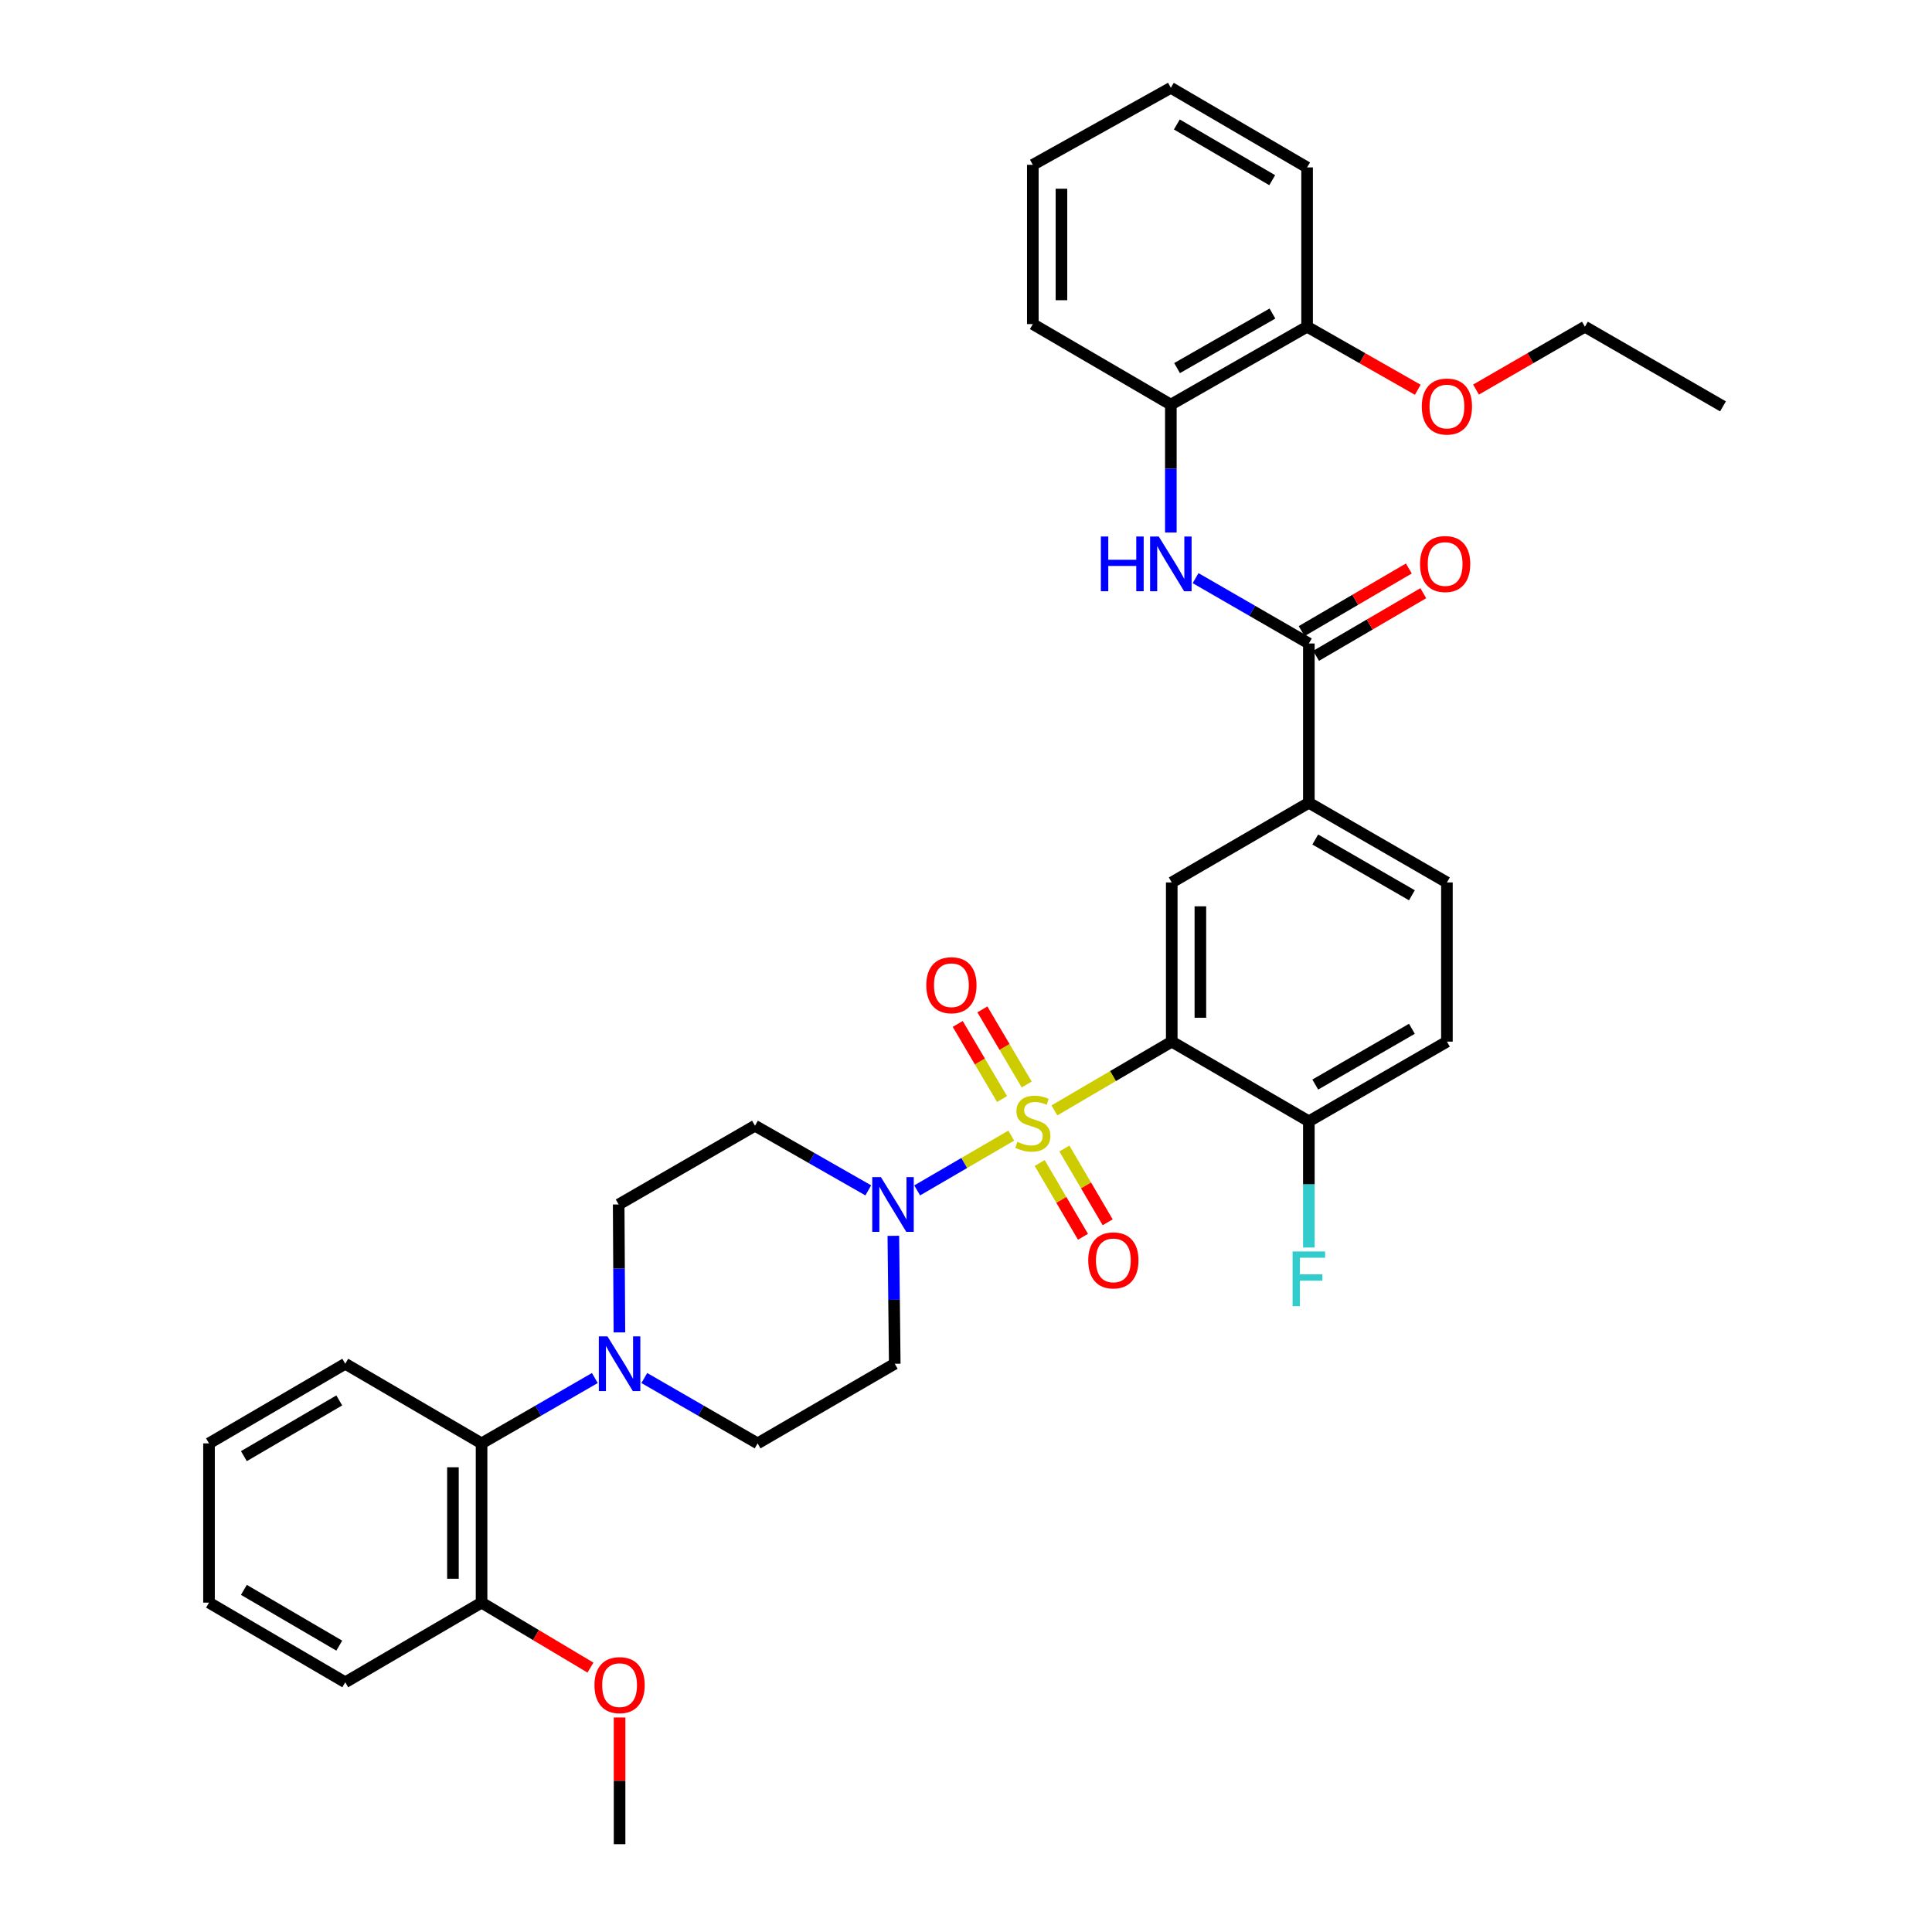 <?xml version='1.0' encoding='iso-8859-1'?>
<svg version='1.1' baseProfile='full'
              xmlns='http://www.w3.org/2000/svg'
                      xmlns:rdkit='http://www.rdkit.org/xml'
                      xmlns:xlink='http://www.w3.org/1999/xlink'
                  xml:space='preserve'
width='1000px' height='1000px' viewBox='0 0 1000 1000'>
<!-- END OF HEADER -->
<rect style='opacity:1.0;fill:#FFFFFF;stroke:none' width='1000' height='1000' x='0' y='0'> </rect>
<path class='bond-0' d='M 545.754,574.747 L 576.124,556.949' style='fill:none;fill-rule:evenodd;stroke:#CCCC00;stroke-width:6px;stroke-linecap:butt;stroke-linejoin:miter;stroke-opacity:1' />
<path class='bond-0' d='M 576.124,556.949 L 606.495,539.151' style='fill:none;fill-rule:evenodd;stroke:#000000;stroke-width:6px;stroke-linecap:butt;stroke-linejoin:miter;stroke-opacity:1' />
<path class='bond-1' d='M 523.416,587.796 L 499.071,601.974' style='fill:none;fill-rule:evenodd;stroke:#CCCC00;stroke-width:6px;stroke-linecap:butt;stroke-linejoin:miter;stroke-opacity:1' />
<path class='bond-1' d='M 499.071,601.974 L 474.726,616.151' style='fill:none;fill-rule:evenodd;stroke:#0000FF;stroke-width:6px;stroke-linecap:butt;stroke-linejoin:miter;stroke-opacity:1' />
<path class='bond-7' d='M 538.144,601.978 L 549.348,621.065' style='fill:none;fill-rule:evenodd;stroke:#CCCC00;stroke-width:6px;stroke-linecap:butt;stroke-linejoin:miter;stroke-opacity:1' />
<path class='bond-7' d='M 549.348,621.065 L 560.553,640.152' style='fill:none;fill-rule:evenodd;stroke:#FF0000;stroke-width:6px;stroke-linecap:butt;stroke-linejoin:miter;stroke-opacity:1' />
<path class='bond-7' d='M 550.922,594.477 L 562.127,613.564' style='fill:none;fill-rule:evenodd;stroke:#CCCC00;stroke-width:6px;stroke-linecap:butt;stroke-linejoin:miter;stroke-opacity:1' />
<path class='bond-7' d='M 562.127,613.564 L 573.331,632.651' style='fill:none;fill-rule:evenodd;stroke:#FF0000;stroke-width:6px;stroke-linecap:butt;stroke-linejoin:miter;stroke-opacity:1' />
<path class='bond-8' d='M 531.416,561.331 L 519.947,541.896' style='fill:none;fill-rule:evenodd;stroke:#CCCC00;stroke-width:6px;stroke-linecap:butt;stroke-linejoin:miter;stroke-opacity:1' />
<path class='bond-8' d='M 519.947,541.896 L 508.479,522.46' style='fill:none;fill-rule:evenodd;stroke:#FF0000;stroke-width:6px;stroke-linecap:butt;stroke-linejoin:miter;stroke-opacity:1' />
<path class='bond-8' d='M 518.654,568.861 L 507.186,549.426' style='fill:none;fill-rule:evenodd;stroke:#CCCC00;stroke-width:6px;stroke-linecap:butt;stroke-linejoin:miter;stroke-opacity:1' />
<path class='bond-8' d='M 507.186,549.426 L 495.718,529.99' style='fill:none;fill-rule:evenodd;stroke:#FF0000;stroke-width:6px;stroke-linecap:butt;stroke-linejoin:miter;stroke-opacity:1' />
<path class='bond-3' d='M 606.495,539.151 L 606.495,456.75' style='fill:none;fill-rule:evenodd;stroke:#000000;stroke-width:6px;stroke-linecap:butt;stroke-linejoin:miter;stroke-opacity:1' />
<path class='bond-3' d='M 621.313,526.791 L 621.313,469.11' style='fill:none;fill-rule:evenodd;stroke:#000000;stroke-width:6px;stroke-linecap:butt;stroke-linejoin:miter;stroke-opacity:1' />
<path class='bond-10' d='M 606.495,539.151 L 677.462,580.384' style='fill:none;fill-rule:evenodd;stroke:#000000;stroke-width:6px;stroke-linecap:butt;stroke-linejoin:miter;stroke-opacity:1' />
<path class='bond-11' d='M 449.42,616.134 L 420.1,599.403' style='fill:none;fill-rule:evenodd;stroke:#0000FF;stroke-width:6px;stroke-linecap:butt;stroke-linejoin:miter;stroke-opacity:1' />
<path class='bond-11' d='M 420.1,599.403 L 390.78,582.672' style='fill:none;fill-rule:evenodd;stroke:#000000;stroke-width:6px;stroke-linecap:butt;stroke-linejoin:miter;stroke-opacity:1' />
<path class='bond-12' d='M 462.394,639.658 L 462.758,672.768' style='fill:none;fill-rule:evenodd;stroke:#0000FF;stroke-width:6px;stroke-linecap:butt;stroke-linejoin:miter;stroke-opacity:1' />
<path class='bond-12' d='M 462.758,672.768 L 463.121,705.878' style='fill:none;fill-rule:evenodd;stroke:#000000;stroke-width:6px;stroke-linecap:butt;stroke-linejoin:miter;stroke-opacity:1' />
<path class='bond-2' d='M 677.462,333.067 L 677.462,415.508' style='fill:none;fill-rule:evenodd;stroke:#000000;stroke-width:6px;stroke-linecap:butt;stroke-linejoin:miter;stroke-opacity:1' />
<path class='bond-5' d='M 677.462,333.067 L 648.145,316.155' style='fill:none;fill-rule:evenodd;stroke:#000000;stroke-width:6px;stroke-linecap:butt;stroke-linejoin:miter;stroke-opacity:1' />
<path class='bond-5' d='M 648.145,316.155 L 618.828,299.243' style='fill:none;fill-rule:evenodd;stroke:#0000FF;stroke-width:6px;stroke-linecap:butt;stroke-linejoin:miter;stroke-opacity:1' />
<path class='bond-16' d='M 681.199,339.464 L 708.947,323.253' style='fill:none;fill-rule:evenodd;stroke:#000000;stroke-width:6px;stroke-linecap:butt;stroke-linejoin:miter;stroke-opacity:1' />
<path class='bond-16' d='M 708.947,323.253 L 736.695,307.043' style='fill:none;fill-rule:evenodd;stroke:#FF0000;stroke-width:6px;stroke-linecap:butt;stroke-linejoin:miter;stroke-opacity:1' />
<path class='bond-16' d='M 673.725,326.67 L 701.473,310.459' style='fill:none;fill-rule:evenodd;stroke:#000000;stroke-width:6px;stroke-linecap:butt;stroke-linejoin:miter;stroke-opacity:1' />
<path class='bond-16' d='M 701.473,310.459 L 729.221,294.249' style='fill:none;fill-rule:evenodd;stroke:#FF0000;stroke-width:6px;stroke-linecap:butt;stroke-linejoin:miter;stroke-opacity:1' />
<path class='bond-6' d='M 606.495,456.75 L 677.462,415.508' style='fill:none;fill-rule:evenodd;stroke:#000000;stroke-width:6px;stroke-linecap:butt;stroke-linejoin:miter;stroke-opacity:1' />
<path class='bond-4' d='M 333.496,713.263 L 362.813,730.175' style='fill:none;fill-rule:evenodd;stroke:#0000FF;stroke-width:6px;stroke-linecap:butt;stroke-linejoin:miter;stroke-opacity:1' />
<path class='bond-4' d='M 362.813,730.175 L 392.13,747.087' style='fill:none;fill-rule:evenodd;stroke:#000000;stroke-width:6px;stroke-linecap:butt;stroke-linejoin:miter;stroke-opacity:1' />
<path class='bond-9' d='M 307.892,713.263 L 278.575,730.175' style='fill:none;fill-rule:evenodd;stroke:#0000FF;stroke-width:6px;stroke-linecap:butt;stroke-linejoin:miter;stroke-opacity:1' />
<path class='bond-9' d='M 278.575,730.175 L 249.258,747.087' style='fill:none;fill-rule:evenodd;stroke:#000000;stroke-width:6px;stroke-linecap:butt;stroke-linejoin:miter;stroke-opacity:1' />
<path class='bond-35' d='M 320.602,689.657 L 320.413,656.547' style='fill:none;fill-rule:evenodd;stroke:#0000FF;stroke-width:6px;stroke-linecap:butt;stroke-linejoin:miter;stroke-opacity:1' />
<path class='bond-35' d='M 320.413,656.547 L 320.225,623.436' style='fill:none;fill-rule:evenodd;stroke:#000000;stroke-width:6px;stroke-linecap:butt;stroke-linejoin:miter;stroke-opacity:1' />
<path class='bond-13' d='M 606.026,275.637 L 606.026,242.535' style='fill:none;fill-rule:evenodd;stroke:#0000FF;stroke-width:6px;stroke-linecap:butt;stroke-linejoin:miter;stroke-opacity:1' />
<path class='bond-13' d='M 606.026,242.535 L 606.026,209.433' style='fill:none;fill-rule:evenodd;stroke:#000000;stroke-width:6px;stroke-linecap:butt;stroke-linejoin:miter;stroke-opacity:1' />
<path class='bond-36' d='M 677.462,415.508 L 748.922,456.75' style='fill:none;fill-rule:evenodd;stroke:#000000;stroke-width:6px;stroke-linecap:butt;stroke-linejoin:miter;stroke-opacity:1' />
<path class='bond-36' d='M 680.775,434.528 L 730.797,463.397' style='fill:none;fill-rule:evenodd;stroke:#000000;stroke-width:6px;stroke-linecap:butt;stroke-linejoin:miter;stroke-opacity:1' />
<path class='bond-17' d='M 249.258,747.087 L 249.258,829.52' style='fill:none;fill-rule:evenodd;stroke:#000000;stroke-width:6px;stroke-linecap:butt;stroke-linejoin:miter;stroke-opacity:1' />
<path class='bond-17' d='M 234.441,759.452 L 234.441,817.155' style='fill:none;fill-rule:evenodd;stroke:#000000;stroke-width:6px;stroke-linecap:butt;stroke-linejoin:miter;stroke-opacity:1' />
<path class='bond-24' d='M 249.258,747.087 L 178.703,705.878' style='fill:none;fill-rule:evenodd;stroke:#000000;stroke-width:6px;stroke-linecap:butt;stroke-linejoin:miter;stroke-opacity:1' />
<path class='bond-20' d='M 677.462,580.384 L 748.922,539.151' style='fill:none;fill-rule:evenodd;stroke:#000000;stroke-width:6px;stroke-linecap:butt;stroke-linejoin:miter;stroke-opacity:1' />
<path class='bond-20' d='M 680.776,561.365 L 730.798,532.502' style='fill:none;fill-rule:evenodd;stroke:#000000;stroke-width:6px;stroke-linecap:butt;stroke-linejoin:miter;stroke-opacity:1' />
<path class='bond-21' d='M 677.462,580.384 L 677.462,613.053' style='fill:none;fill-rule:evenodd;stroke:#000000;stroke-width:6px;stroke-linecap:butt;stroke-linejoin:miter;stroke-opacity:1' />
<path class='bond-21' d='M 677.462,613.053 L 677.462,645.722' style='fill:none;fill-rule:evenodd;stroke:#33CCCC;stroke-width:6px;stroke-linecap:butt;stroke-linejoin:miter;stroke-opacity:1' />
<path class='bond-15' d='M 390.78,582.672 L 320.225,623.436' style='fill:none;fill-rule:evenodd;stroke:#000000;stroke-width:6px;stroke-linecap:butt;stroke-linejoin:miter;stroke-opacity:1' />
<path class='bond-14' d='M 463.121,705.878 L 392.13,747.087' style='fill:none;fill-rule:evenodd;stroke:#000000;stroke-width:6px;stroke-linecap:butt;stroke-linejoin:miter;stroke-opacity:1' />
<path class='bond-19' d='M 606.026,209.433 L 676.548,169.105' style='fill:none;fill-rule:evenodd;stroke:#000000;stroke-width:6px;stroke-linecap:butt;stroke-linejoin:miter;stroke-opacity:1' />
<path class='bond-19' d='M 609.249,190.521 L 658.614,162.291' style='fill:none;fill-rule:evenodd;stroke:#000000;stroke-width:6px;stroke-linecap:butt;stroke-linejoin:miter;stroke-opacity:1' />
<path class='bond-25' d='M 606.026,209.433 L 534.59,167.755' style='fill:none;fill-rule:evenodd;stroke:#000000;stroke-width:6px;stroke-linecap:butt;stroke-linejoin:miter;stroke-opacity:1' />
<path class='bond-22' d='M 249.258,829.52 L 277.436,846.334' style='fill:none;fill-rule:evenodd;stroke:#000000;stroke-width:6px;stroke-linecap:butt;stroke-linejoin:miter;stroke-opacity:1' />
<path class='bond-22' d='M 277.436,846.334 L 305.615,863.147' style='fill:none;fill-rule:evenodd;stroke:#FF0000;stroke-width:6px;stroke-linecap:butt;stroke-linejoin:miter;stroke-opacity:1' />
<path class='bond-26' d='M 249.258,829.52 L 178.703,870.754' style='fill:none;fill-rule:evenodd;stroke:#000000;stroke-width:6px;stroke-linecap:butt;stroke-linejoin:miter;stroke-opacity:1' />
<path class='bond-18' d='M 748.922,456.75 L 748.922,539.151' style='fill:none;fill-rule:evenodd;stroke:#000000;stroke-width:6px;stroke-linecap:butt;stroke-linejoin:miter;stroke-opacity:1' />
<path class='bond-23' d='M 676.548,169.105 L 705.194,185.425' style='fill:none;fill-rule:evenodd;stroke:#000000;stroke-width:6px;stroke-linecap:butt;stroke-linejoin:miter;stroke-opacity:1' />
<path class='bond-23' d='M 705.194,185.425 L 733.84,201.745' style='fill:none;fill-rule:evenodd;stroke:#FF0000;stroke-width:6px;stroke-linecap:butt;stroke-linejoin:miter;stroke-opacity:1' />
<path class='bond-27' d='M 676.548,169.105 L 676.548,86.655' style='fill:none;fill-rule:evenodd;stroke:#000000;stroke-width:6px;stroke-linecap:butt;stroke-linejoin:miter;stroke-opacity:1' />
<path class='bond-29' d='M 320.694,888.965 L 320.694,921.755' style='fill:none;fill-rule:evenodd;stroke:#FF0000;stroke-width:6px;stroke-linecap:butt;stroke-linejoin:miter;stroke-opacity:1' />
<path class='bond-29' d='M 320.694,921.755 L 320.694,954.545' style='fill:none;fill-rule:evenodd;stroke:#000000;stroke-width:6px;stroke-linecap:butt;stroke-linejoin:miter;stroke-opacity:1' />
<path class='bond-28' d='M 763.984,201.642 L 792.163,185.374' style='fill:none;fill-rule:evenodd;stroke:#FF0000;stroke-width:6px;stroke-linecap:butt;stroke-linejoin:miter;stroke-opacity:1' />
<path class='bond-28' d='M 792.163,185.374 L 820.342,169.105' style='fill:none;fill-rule:evenodd;stroke:#000000;stroke-width:6px;stroke-linecap:butt;stroke-linejoin:miter;stroke-opacity:1' />
<path class='bond-31' d='M 178.703,705.878 L 108.181,747.087' style='fill:none;fill-rule:evenodd;stroke:#000000;stroke-width:6px;stroke-linecap:butt;stroke-linejoin:miter;stroke-opacity:1' />
<path class='bond-31' d='M 175.601,724.853 L 126.235,753.699' style='fill:none;fill-rule:evenodd;stroke:#000000;stroke-width:6px;stroke-linecap:butt;stroke-linejoin:miter;stroke-opacity:1' />
<path class='bond-32' d='M 534.59,167.755 L 534.59,85.313' style='fill:none;fill-rule:evenodd;stroke:#000000;stroke-width:6px;stroke-linecap:butt;stroke-linejoin:miter;stroke-opacity:1' />
<path class='bond-32' d='M 549.407,155.389 L 549.407,97.679' style='fill:none;fill-rule:evenodd;stroke:#000000;stroke-width:6px;stroke-linecap:butt;stroke-linejoin:miter;stroke-opacity:1' />
<path class='bond-37' d='M 178.703,870.754 L 108.181,829.52' style='fill:none;fill-rule:evenodd;stroke:#000000;stroke-width:6px;stroke-linecap:butt;stroke-linejoin:miter;stroke-opacity:1' />
<path class='bond-37' d='M 175.604,851.777 L 126.238,822.914' style='fill:none;fill-rule:evenodd;stroke:#000000;stroke-width:6px;stroke-linecap:butt;stroke-linejoin:miter;stroke-opacity:1' />
<path class='bond-38' d='M 676.548,86.655 L 606.026,45.455' style='fill:none;fill-rule:evenodd;stroke:#000000;stroke-width:6px;stroke-linecap:butt;stroke-linejoin:miter;stroke-opacity:1' />
<path class='bond-38' d='M 658.495,93.269 L 609.13,64.428' style='fill:none;fill-rule:evenodd;stroke:#000000;stroke-width:6px;stroke-linecap:butt;stroke-linejoin:miter;stroke-opacity:1' />
<path class='bond-30' d='M 820.342,169.105 L 891.819,210.338' style='fill:none;fill-rule:evenodd;stroke:#000000;stroke-width:6px;stroke-linecap:butt;stroke-linejoin:miter;stroke-opacity:1' />
<path class='bond-34' d='M 108.181,747.087 L 108.181,829.52' style='fill:none;fill-rule:evenodd;stroke:#000000;stroke-width:6px;stroke-linecap:butt;stroke-linejoin:miter;stroke-opacity:1' />
<path class='bond-33' d='M 534.59,85.313 L 606.026,45.455' style='fill:none;fill-rule:evenodd;stroke:#000000;stroke-width:6px;stroke-linecap:butt;stroke-linejoin:miter;stroke-opacity:1' />
<path  class='atom-0' d='M 526.59 591.009
Q 526.91 591.129, 528.23 591.689
Q 529.55 592.249, 530.99 592.609
Q 532.47 592.929, 533.91 592.929
Q 536.59 592.929, 538.15 591.649
Q 539.71 590.329, 539.71 588.049
Q 539.71 586.489, 538.91 585.529
Q 538.15 584.569, 536.95 584.049
Q 535.75 583.529, 533.75 582.929
Q 531.23 582.169, 529.71 581.449
Q 528.23 580.729, 527.15 579.209
Q 526.11 577.689, 526.11 575.129
Q 526.11 571.569, 528.51 569.369
Q 530.95 567.169, 535.75 567.169
Q 539.03 567.169, 542.75 568.729
L 541.83 571.809
Q 538.43 570.409, 535.87 570.409
Q 533.11 570.409, 531.59 571.569
Q 530.07 572.689, 530.11 574.649
Q 530.11 576.169, 530.87 577.089
Q 531.67 578.009, 532.79 578.529
Q 533.95 579.049, 535.87 579.649
Q 538.43 580.449, 539.95 581.249
Q 541.47 582.049, 542.55 583.689
Q 543.67 585.289, 543.67 588.049
Q 543.67 591.969, 541.03 594.089
Q 538.43 596.169, 534.07 596.169
Q 531.55 596.169, 529.63 595.609
Q 527.75 595.089, 525.51 594.169
L 526.59 591.009
' fill='#CCCC00'/>
<path  class='atom-2' d='M 455.956 609.276
L 465.236 624.276
Q 466.156 625.756, 467.636 628.436
Q 469.116 631.116, 469.196 631.276
L 469.196 609.276
L 472.956 609.276
L 472.956 637.596
L 469.076 637.596
L 459.116 621.196
Q 457.956 619.276, 456.716 617.076
Q 455.516 614.876, 455.156 614.196
L 455.156 637.596
L 451.476 637.596
L 451.476 609.276
L 455.956 609.276
' fill='#0000FF'/>
<path  class='atom-5' d='M 314.434 691.718
L 323.714 706.718
Q 324.634 708.198, 326.114 710.878
Q 327.594 713.558, 327.674 713.718
L 327.674 691.718
L 331.434 691.718
L 331.434 720.038
L 327.554 720.038
L 317.594 703.638
Q 316.434 701.718, 315.194 699.518
Q 313.994 697.318, 313.634 696.638
L 313.634 720.038
L 309.954 720.038
L 309.954 691.718
L 314.434 691.718
' fill='#0000FF'/>
<path  class='atom-6' d='M 569.806 277.698
L 573.646 277.698
L 573.646 289.738
L 588.126 289.738
L 588.126 277.698
L 591.966 277.698
L 591.966 306.018
L 588.126 306.018
L 588.126 292.938
L 573.646 292.938
L 573.646 306.018
L 569.806 306.018
L 569.806 277.698
' fill='#0000FF'/>
<path  class='atom-6' d='M 599.766 277.698
L 609.046 292.698
Q 609.966 294.178, 611.446 296.858
Q 612.926 299.538, 613.006 299.698
L 613.006 277.698
L 616.766 277.698
L 616.766 306.018
L 612.886 306.018
L 602.926 289.618
Q 601.766 287.698, 600.526 285.498
Q 599.326 283.298, 598.966 282.618
L 598.966 306.018
L 595.286 306.018
L 595.286 277.698
L 599.766 277.698
' fill='#0000FF'/>
<path  class='atom-8' d='M 563.268 652.369
Q 563.268 645.569, 566.628 641.769
Q 569.988 637.969, 576.268 637.969
Q 582.548 637.969, 585.908 641.769
Q 589.268 645.569, 589.268 652.369
Q 589.268 659.249, 585.868 663.169
Q 582.468 667.049, 576.268 667.049
Q 570.028 667.049, 566.628 663.169
Q 563.268 659.289, 563.268 652.369
M 576.268 663.849
Q 580.588 663.849, 582.908 660.969
Q 585.268 658.049, 585.268 652.369
Q 585.268 646.809, 582.908 644.009
Q 580.588 641.169, 576.268 641.169
Q 571.948 641.169, 569.588 643.969
Q 567.268 646.769, 567.268 652.369
Q 567.268 658.089, 569.588 660.969
Q 571.948 663.849, 576.268 663.849
' fill='#FF0000'/>
<path  class='atom-9' d='M 479.443 509.942
Q 479.443 503.142, 482.803 499.342
Q 486.163 495.542, 492.443 495.542
Q 498.723 495.542, 502.083 499.342
Q 505.443 503.142, 505.443 509.942
Q 505.443 516.822, 502.043 520.742
Q 498.643 524.622, 492.443 524.622
Q 486.203 524.622, 482.803 520.742
Q 479.443 516.862, 479.443 509.942
M 492.443 521.422
Q 496.763 521.422, 499.083 518.542
Q 501.443 515.622, 501.443 509.942
Q 501.443 504.382, 499.083 501.582
Q 496.763 498.742, 492.443 498.742
Q 488.123 498.742, 485.763 501.542
Q 483.443 504.342, 483.443 509.942
Q 483.443 515.662, 485.763 518.542
Q 488.123 521.422, 492.443 521.422
' fill='#FF0000'/>
<path  class='atom-17' d='M 735 291.938
Q 735 285.138, 738.36 281.338
Q 741.72 277.538, 748 277.538
Q 754.28 277.538, 757.64 281.338
Q 761 285.138, 761 291.938
Q 761 298.818, 757.6 302.738
Q 754.2 306.618, 748 306.618
Q 741.76 306.618, 738.36 302.738
Q 735 298.858, 735 291.938
M 748 303.418
Q 752.32 303.418, 754.64 300.538
Q 757 297.618, 757 291.938
Q 757 286.378, 754.64 283.578
Q 752.32 280.738, 748 280.738
Q 743.68 280.738, 741.32 283.538
Q 739 286.338, 739 291.938
Q 739 297.658, 741.32 300.538
Q 743.68 303.418, 748 303.418
' fill='#FF0000'/>
<path  class='atom-22' d='M 669.042 647.76
L 685.882 647.76
L 685.882 651
L 672.842 651
L 672.842 659.6
L 684.442 659.6
L 684.442 662.88
L 672.842 662.88
L 672.842 676.08
L 669.042 676.08
L 669.042 647.76
' fill='#33CCCC'/>
<path  class='atom-23' d='M 307.694 872.225
Q 307.694 865.425, 311.054 861.625
Q 314.414 857.825, 320.694 857.825
Q 326.974 857.825, 330.334 861.625
Q 333.694 865.425, 333.694 872.225
Q 333.694 879.105, 330.294 883.025
Q 326.894 886.905, 320.694 886.905
Q 314.454 886.905, 311.054 883.025
Q 307.694 879.145, 307.694 872.225
M 320.694 883.705
Q 325.014 883.705, 327.334 880.825
Q 329.694 877.905, 329.694 872.225
Q 329.694 866.665, 327.334 863.865
Q 325.014 861.025, 320.694 861.025
Q 316.374 861.025, 314.014 863.825
Q 311.694 866.625, 311.694 872.225
Q 311.694 877.945, 314.014 880.825
Q 316.374 883.705, 320.694 883.705
' fill='#FF0000'/>
<path  class='atom-24' d='M 735.922 210.418
Q 735.922 203.618, 739.282 199.818
Q 742.642 196.018, 748.922 196.018
Q 755.202 196.018, 758.562 199.818
Q 761.922 203.618, 761.922 210.418
Q 761.922 217.298, 758.522 221.218
Q 755.122 225.098, 748.922 225.098
Q 742.682 225.098, 739.282 221.218
Q 735.922 217.338, 735.922 210.418
M 748.922 221.898
Q 753.242 221.898, 755.562 219.018
Q 757.922 216.098, 757.922 210.418
Q 757.922 204.858, 755.562 202.058
Q 753.242 199.218, 748.922 199.218
Q 744.602 199.218, 742.242 202.018
Q 739.922 204.818, 739.922 210.418
Q 739.922 216.138, 742.242 219.018
Q 744.602 221.898, 748.922 221.898
' fill='#FF0000'/>
</svg>

